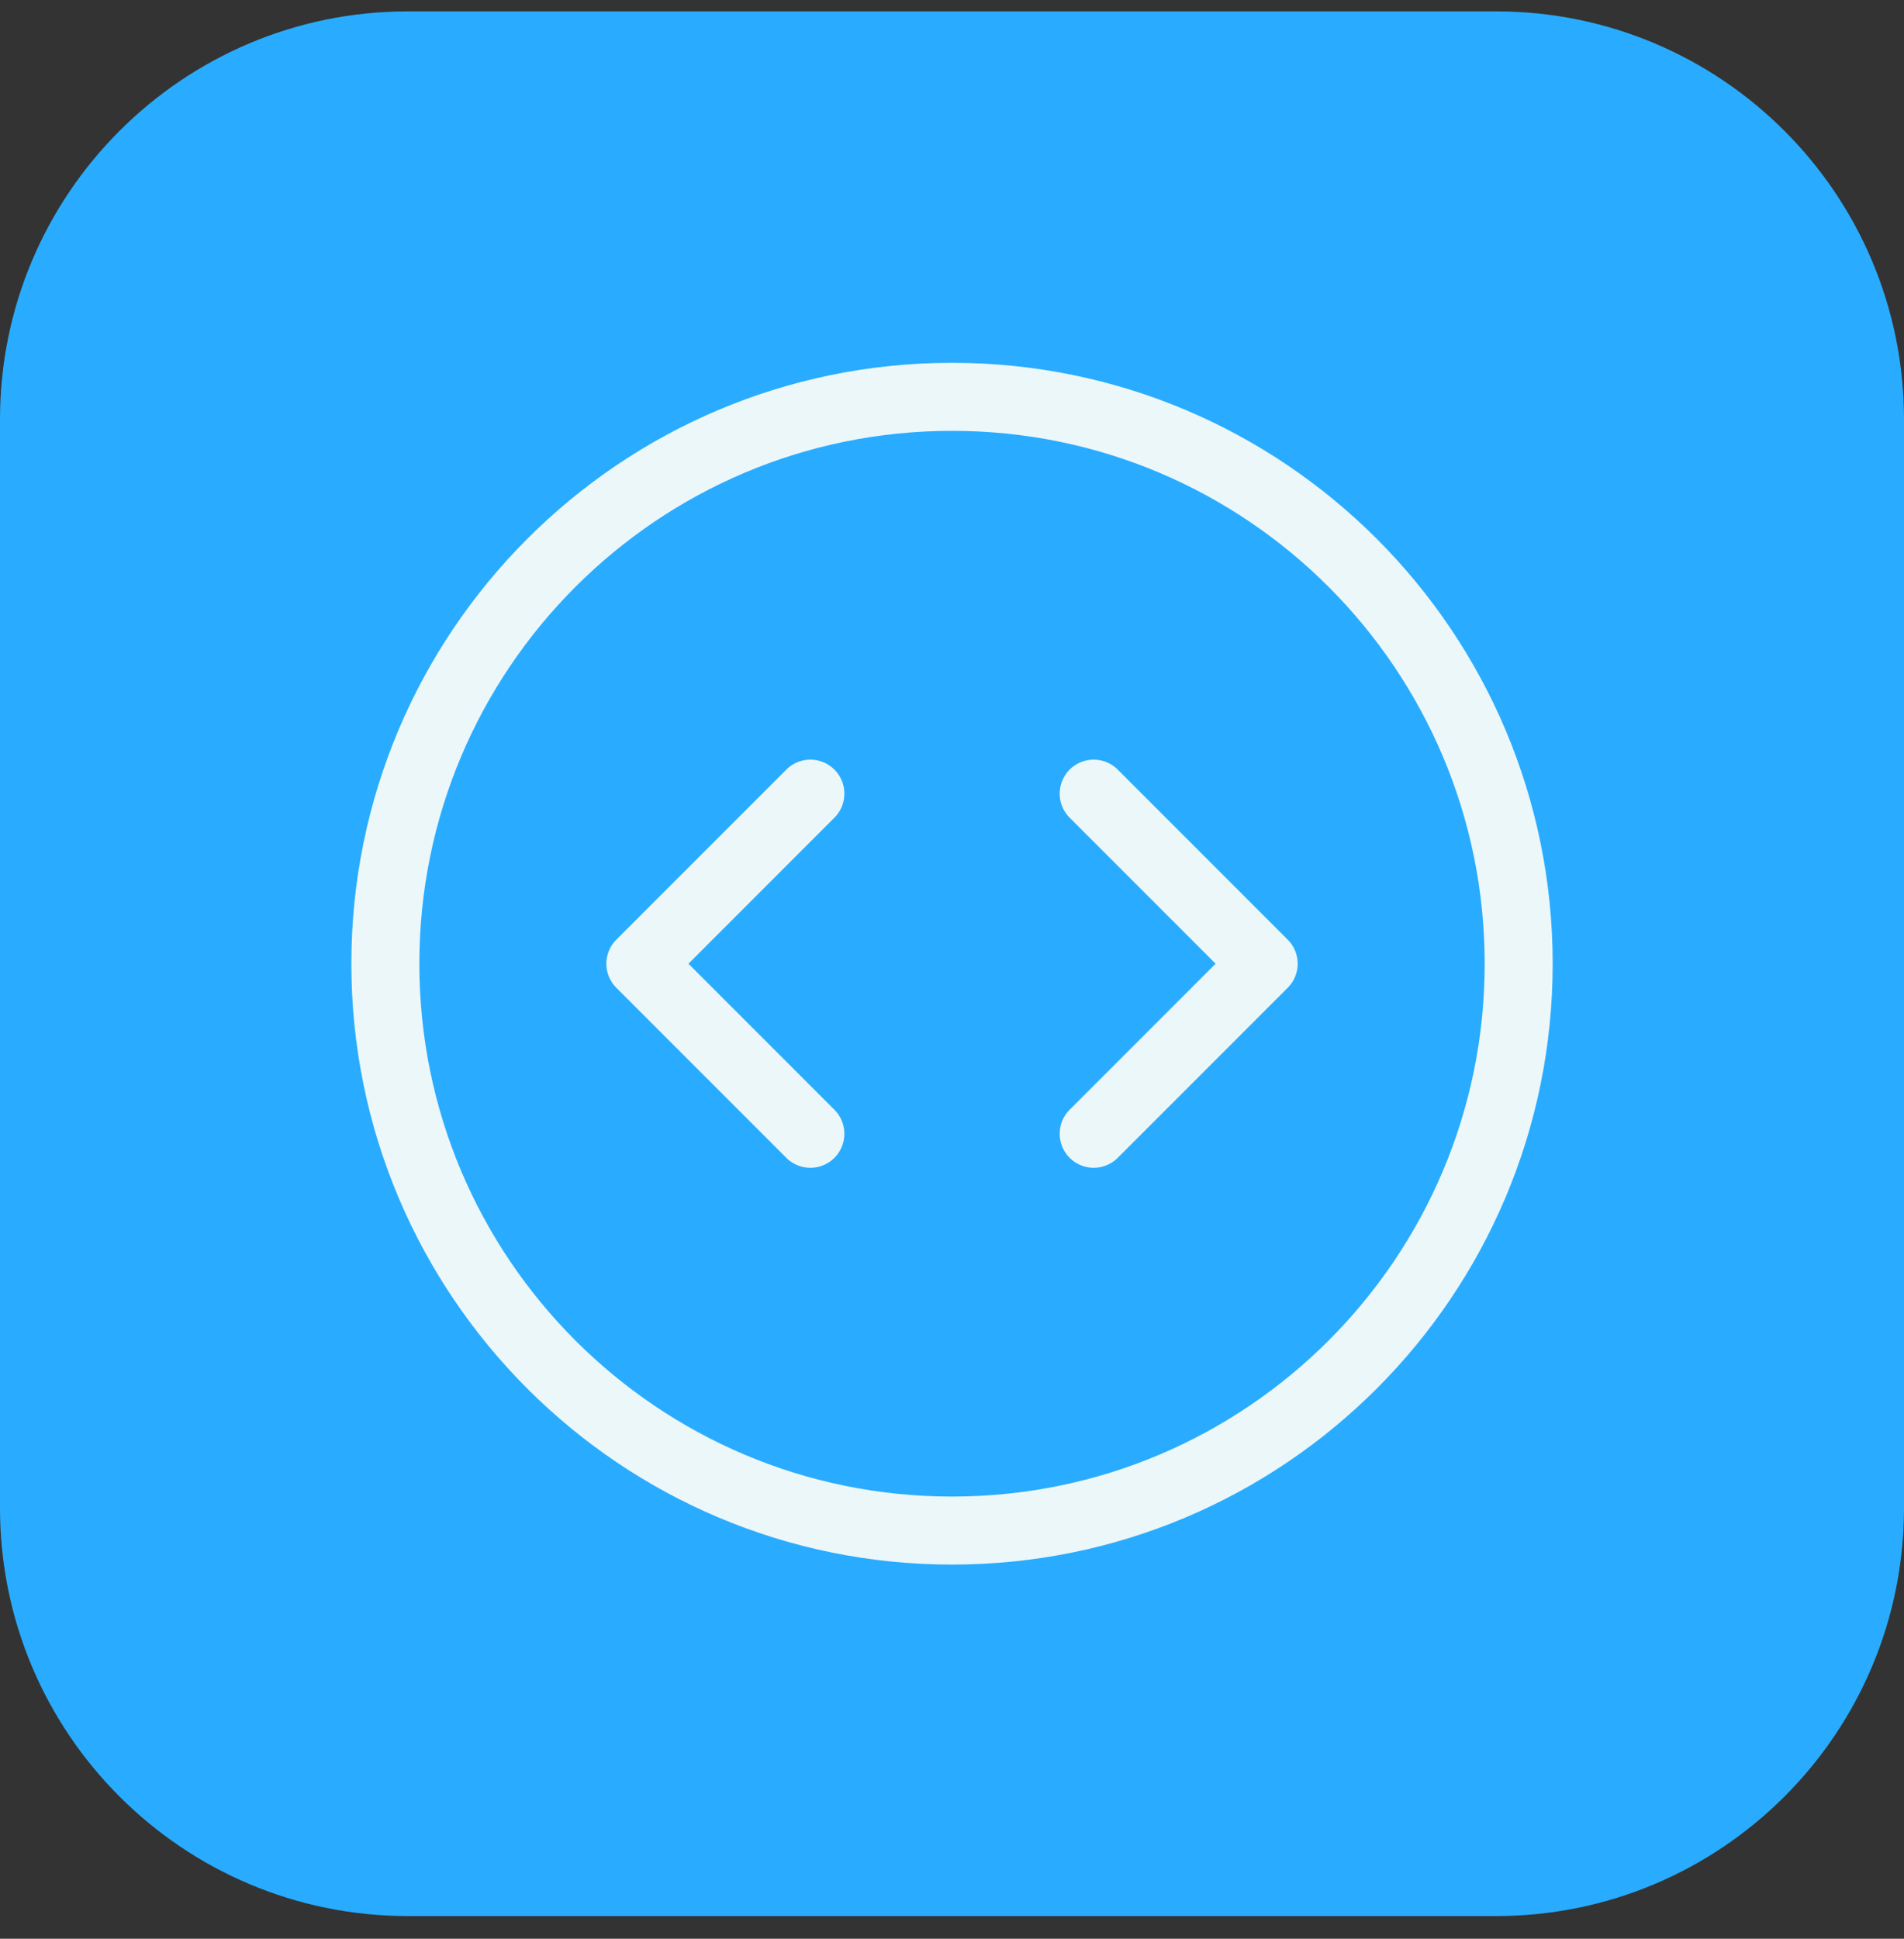 <svg width="56" height="57" viewBox="0 0 56 57" fill="none" xmlns="http://www.w3.org/2000/svg">
<rect x="0" y="0" width="56" height="57" fill="#333333" stroke="none"/>
<path d="M0 12.334C0 5.707 5.373 0.334 12 0.334H44C50.627 0.334 56 5.707 56 12.334V44.334C56 50.961 50.627 56.334 44 56.334H12C5.373 56.334 0 50.961 0 44.334V12.334Z" fill="#29ACFF"/>
<path d="M32.167 33.334L37.167 28.334L32.167 23.334M23.834 23.334L18.834 28.334L23.834 33.334M44.667 28.334C44.667 37.538 37.205 45 28.001 45C18.796 45 11.334 37.538 11.334 28.334C11.334 19.129 18.796 11.667 28.001 11.667C37.205 11.667 44.667 19.129 44.667 28.334Z" stroke="#ecf7f9" stroke-width="2" stroke-linecap="round" stroke-linejoin="round"/>
</svg>
